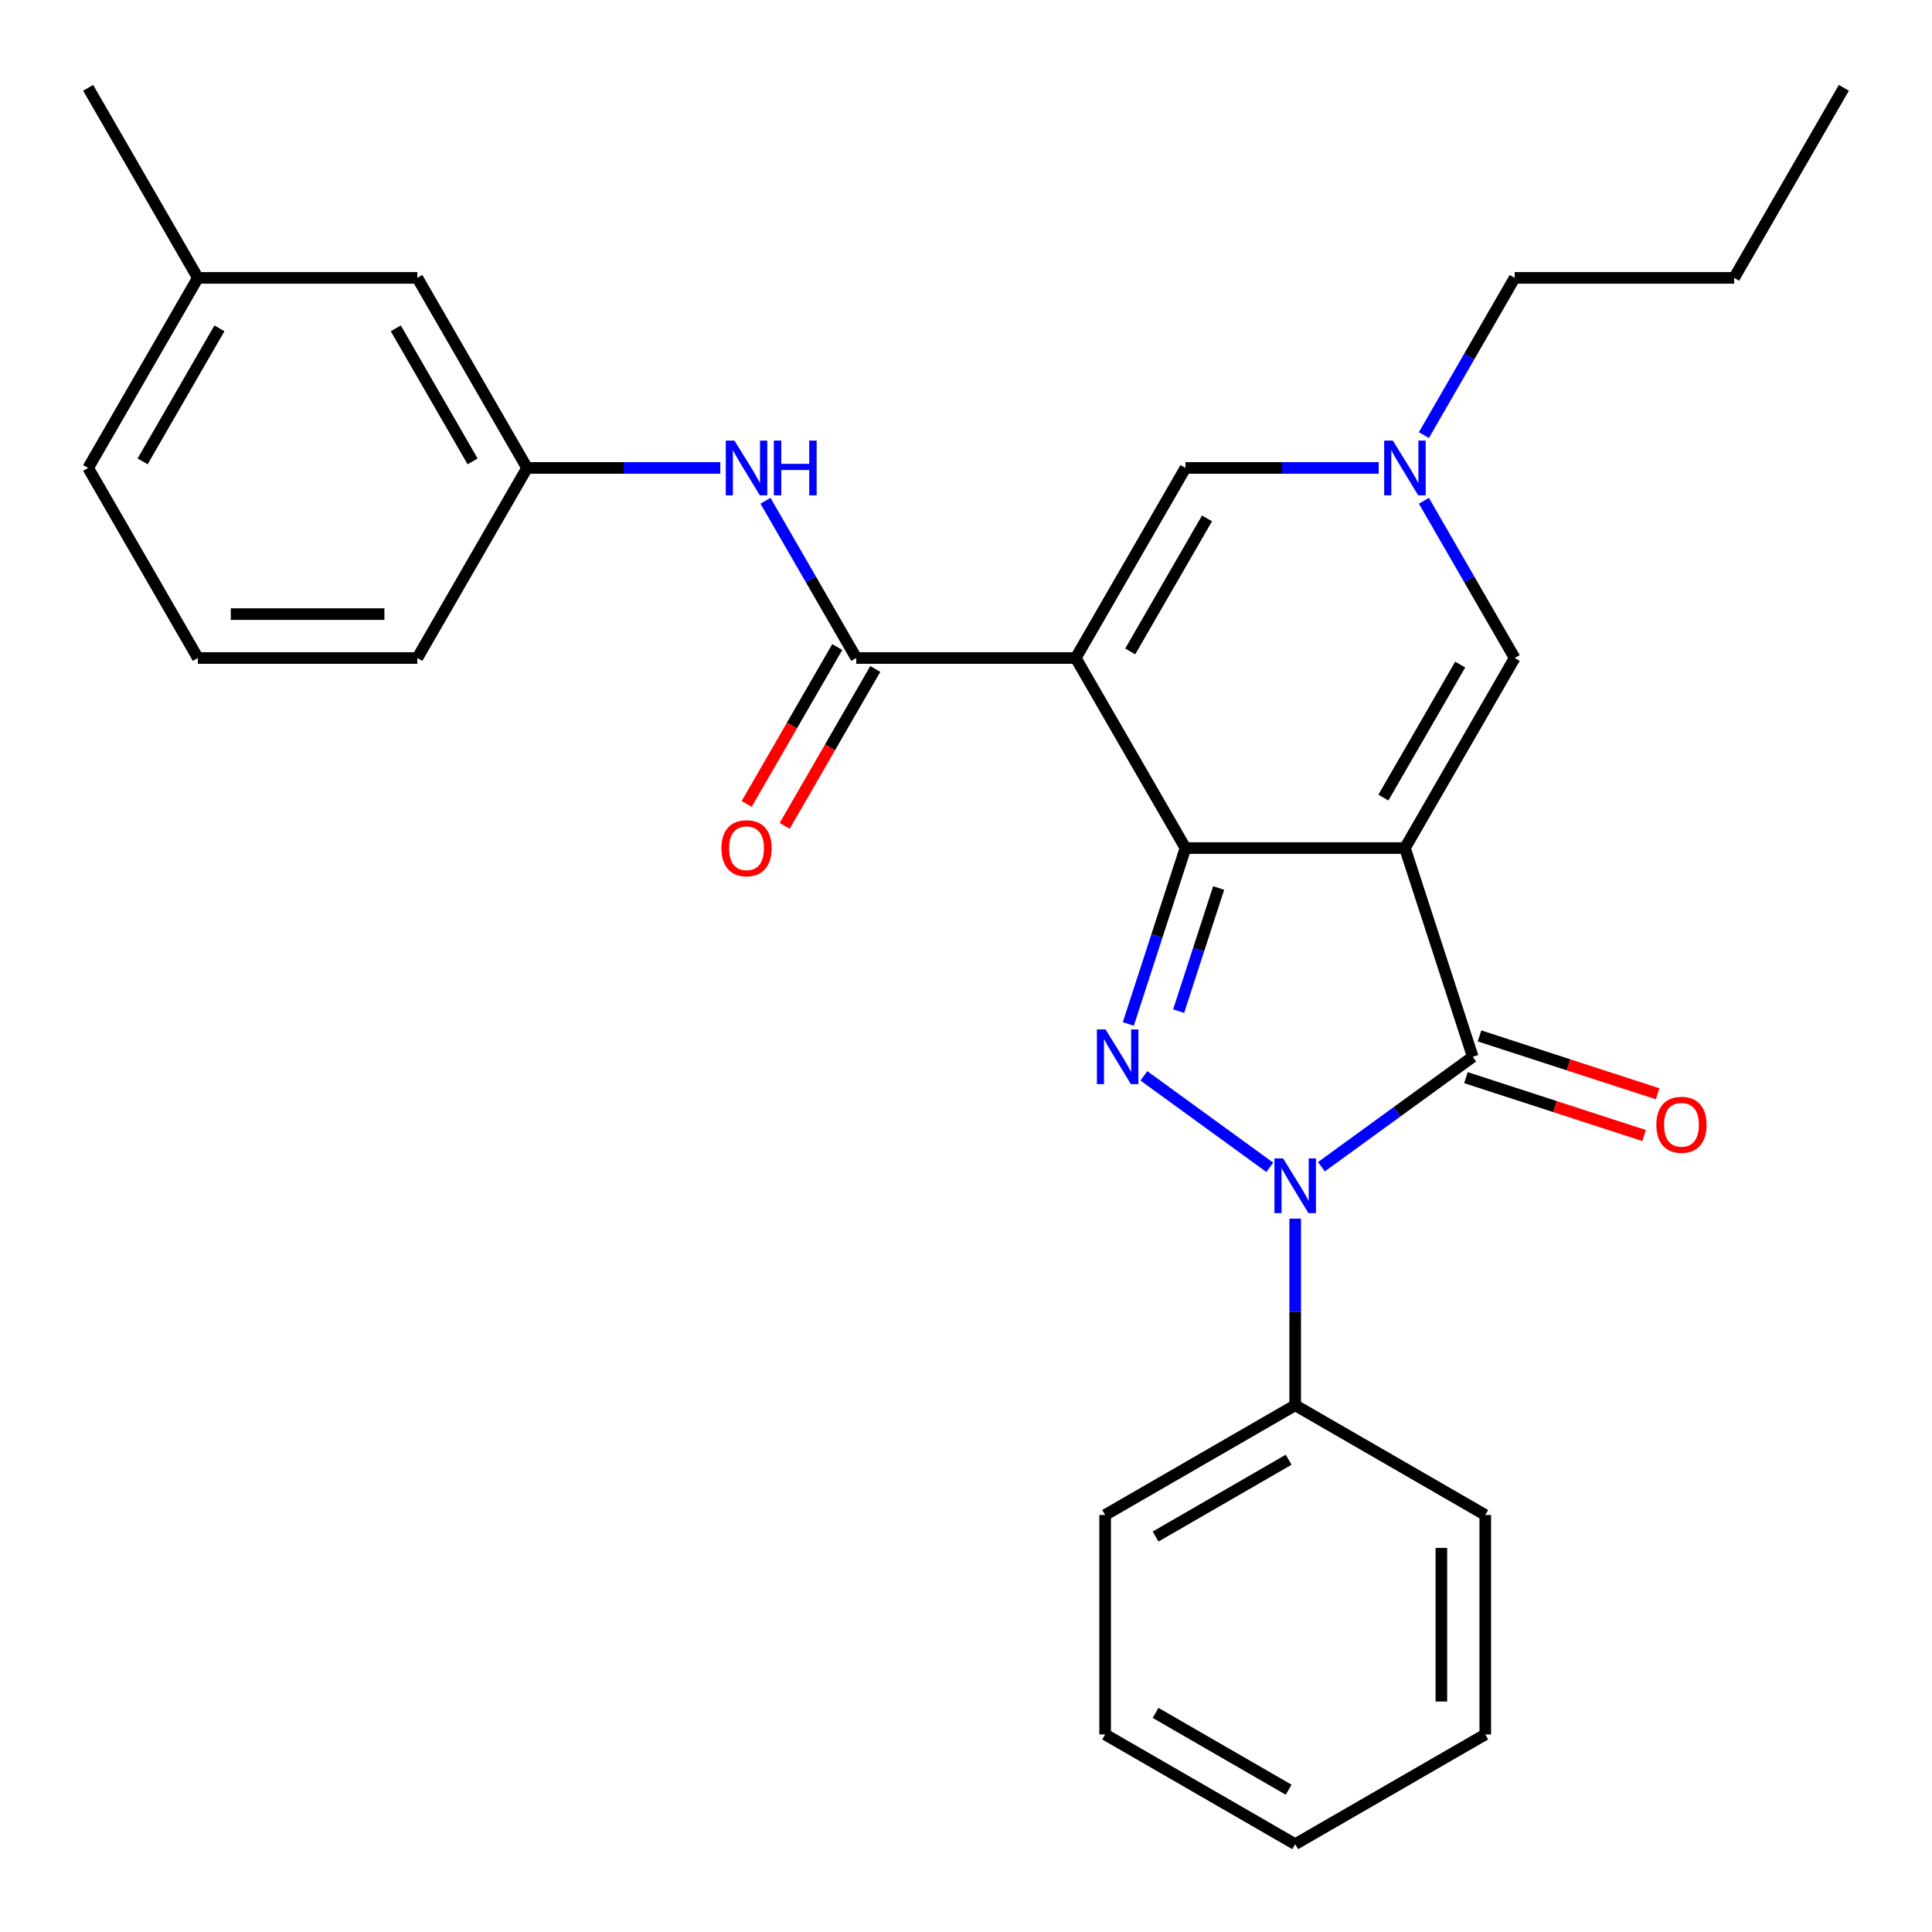 <?xml version='1.0' encoding='iso-8859-1'?>
<svg version='1.1' baseProfile='full'
              xmlns='http://www.w3.org/2000/svg'
                      xmlns:rdkit='http://www.rdkit.org/xml'
                      xmlns:xlink='http://www.w3.org/1999/xlink'
                  xml:space='preserve'
width='1000px' height='1000px' viewBox='0 0 1000 1000'>
<!-- END OF HEADER -->
<rect style='opacity:1.0;fill:#FFFFFF;stroke:none' width='1000' height='1000' x='0' y='0'> </rect>
<path class='bond-0' d='M 727.189,438.958 L 613.595,438.958' style='fill:none;fill-rule:evenodd;stroke:#000000;stroke-width:6px;stroke-linecap:butt;stroke-linejoin:miter;stroke-opacity:1' />
<path class='bond-4' d='M 727.189,438.958 L 762.292,546.993' style='fill:none;fill-rule:evenodd;stroke:#000000;stroke-width:6px;stroke-linecap:butt;stroke-linejoin:miter;stroke-opacity:1' />
<path class='bond-6' d='M 727.189,438.958 L 783.986,340.582' style='fill:none;fill-rule:evenodd;stroke:#000000;stroke-width:6px;stroke-linecap:butt;stroke-linejoin:miter;stroke-opacity:1' />
<path class='bond-6' d='M 716.034,412.842 L 755.792,343.979' style='fill:none;fill-rule:evenodd;stroke:#000000;stroke-width:6px;stroke-linecap:butt;stroke-linejoin:miter;stroke-opacity:1' />
<path class='bond-1' d='M 613.595,438.958 L 556.797,340.582' style='fill:none;fill-rule:evenodd;stroke:#000000;stroke-width:6px;stroke-linecap:butt;stroke-linejoin:miter;stroke-opacity:1' />
<path class='bond-2' d='M 613.595,438.958 L 598.805,484.475' style='fill:none;fill-rule:evenodd;stroke:#000000;stroke-width:6px;stroke-linecap:butt;stroke-linejoin:miter;stroke-opacity:1' />
<path class='bond-2' d='M 598.805,484.475 L 584.016,529.993' style='fill:none;fill-rule:evenodd;stroke:#0000FF;stroke-width:6px;stroke-linecap:butt;stroke-linejoin:miter;stroke-opacity:1' />
<path class='bond-2' d='M 630.765,459.633 L 620.412,491.496' style='fill:none;fill-rule:evenodd;stroke:#000000;stroke-width:6px;stroke-linecap:butt;stroke-linejoin:miter;stroke-opacity:1' />
<path class='bond-2' d='M 620.412,491.496 L 610.059,523.358' style='fill:none;fill-rule:evenodd;stroke:#0000FF;stroke-width:6px;stroke-linecap:butt;stroke-linejoin:miter;stroke-opacity:1' />
<path class='bond-5' d='M 556.797,340.582 L 443.203,340.582' style='fill:none;fill-rule:evenodd;stroke:#000000;stroke-width:6px;stroke-linecap:butt;stroke-linejoin:miter;stroke-opacity:1' />
<path class='bond-29' d='M 556.797,340.582 L 613.595,242.206' style='fill:none;fill-rule:evenodd;stroke:#000000;stroke-width:6px;stroke-linecap:butt;stroke-linejoin:miter;stroke-opacity:1' />
<path class='bond-29' d='M 584.992,337.185 L 624.75,268.322' style='fill:none;fill-rule:evenodd;stroke:#000000;stroke-width:6px;stroke-linecap:butt;stroke-linejoin:miter;stroke-opacity:1' />
<path class='bond-28' d='M 592.072,556.859 L 657.232,604.2' style='fill:none;fill-rule:evenodd;stroke:#0000FF;stroke-width:6px;stroke-linecap:butt;stroke-linejoin:miter;stroke-opacity:1' />
<path class='bond-3' d='M 683.972,603.895 L 723.132,575.444' style='fill:none;fill-rule:evenodd;stroke:#0000FF;stroke-width:6px;stroke-linecap:butt;stroke-linejoin:miter;stroke-opacity:1' />
<path class='bond-3' d='M 723.132,575.444 L 762.292,546.993' style='fill:none;fill-rule:evenodd;stroke:#000000;stroke-width:6px;stroke-linecap:butt;stroke-linejoin:miter;stroke-opacity:1' />
<path class='bond-10' d='M 670.392,630.762 L 670.392,679.059' style='fill:none;fill-rule:evenodd;stroke:#0000FF;stroke-width:6px;stroke-linecap:butt;stroke-linejoin:miter;stroke-opacity:1' />
<path class='bond-10' d='M 670.392,679.059 L 670.392,727.356' style='fill:none;fill-rule:evenodd;stroke:#000000;stroke-width:6px;stroke-linecap:butt;stroke-linejoin:miter;stroke-opacity:1' />
<path class='bond-11' d='M 758.782,557.796 L 804.879,572.774' style='fill:none;fill-rule:evenodd;stroke:#000000;stroke-width:6px;stroke-linecap:butt;stroke-linejoin:miter;stroke-opacity:1' />
<path class='bond-11' d='M 804.879,572.774 L 850.977,587.752' style='fill:none;fill-rule:evenodd;stroke:#FF0000;stroke-width:6px;stroke-linecap:butt;stroke-linejoin:miter;stroke-opacity:1' />
<path class='bond-11' d='M 765.802,536.189 L 811.9,551.167' style='fill:none;fill-rule:evenodd;stroke:#000000;stroke-width:6px;stroke-linecap:butt;stroke-linejoin:miter;stroke-opacity:1' />
<path class='bond-11' d='M 811.9,551.167 L 857.997,566.145' style='fill:none;fill-rule:evenodd;stroke:#FF0000;stroke-width:6px;stroke-linecap:butt;stroke-linejoin:miter;stroke-opacity:1' />
<path class='bond-9' d='M 443.203,340.582 L 419.712,299.894' style='fill:none;fill-rule:evenodd;stroke:#000000;stroke-width:6px;stroke-linecap:butt;stroke-linejoin:miter;stroke-opacity:1' />
<path class='bond-9' d='M 419.712,299.894 L 396.22,259.206' style='fill:none;fill-rule:evenodd;stroke:#0000FF;stroke-width:6px;stroke-linecap:butt;stroke-linejoin:miter;stroke-opacity:1' />
<path class='bond-12' d='M 433.365,334.902 L 409.92,375.51' style='fill:none;fill-rule:evenodd;stroke:#000000;stroke-width:6px;stroke-linecap:butt;stroke-linejoin:miter;stroke-opacity:1' />
<path class='bond-12' d='M 409.92,375.51 L 386.475,416.118' style='fill:none;fill-rule:evenodd;stroke:#FF0000;stroke-width:6px;stroke-linecap:butt;stroke-linejoin:miter;stroke-opacity:1' />
<path class='bond-12' d='M 453.04,346.262 L 429.595,386.87' style='fill:none;fill-rule:evenodd;stroke:#000000;stroke-width:6px;stroke-linecap:butt;stroke-linejoin:miter;stroke-opacity:1' />
<path class='bond-12' d='M 429.595,386.87 L 406.15,427.478' style='fill:none;fill-rule:evenodd;stroke:#FF0000;stroke-width:6px;stroke-linecap:butt;stroke-linejoin:miter;stroke-opacity:1' />
<path class='bond-8' d='M 783.986,340.582 L 760.495,299.894' style='fill:none;fill-rule:evenodd;stroke:#000000;stroke-width:6px;stroke-linecap:butt;stroke-linejoin:miter;stroke-opacity:1' />
<path class='bond-8' d='M 760.495,299.894 L 737.004,259.206' style='fill:none;fill-rule:evenodd;stroke:#0000FF;stroke-width:6px;stroke-linecap:butt;stroke-linejoin:miter;stroke-opacity:1' />
<path class='bond-7' d='M 613.595,242.206 L 663.602,242.206' style='fill:none;fill-rule:evenodd;stroke:#000000;stroke-width:6px;stroke-linecap:butt;stroke-linejoin:miter;stroke-opacity:1' />
<path class='bond-7' d='M 663.602,242.206 L 713.609,242.206' style='fill:none;fill-rule:evenodd;stroke:#0000FF;stroke-width:6px;stroke-linecap:butt;stroke-linejoin:miter;stroke-opacity:1' />
<path class='bond-16' d='M 737.004,225.206 L 760.495,184.518' style='fill:none;fill-rule:evenodd;stroke:#0000FF;stroke-width:6px;stroke-linecap:butt;stroke-linejoin:miter;stroke-opacity:1' />
<path class='bond-16' d='M 760.495,184.518 L 783.986,143.83' style='fill:none;fill-rule:evenodd;stroke:#000000;stroke-width:6px;stroke-linecap:butt;stroke-linejoin:miter;stroke-opacity:1' />
<path class='bond-13' d='M 372.826,242.206 L 322.818,242.206' style='fill:none;fill-rule:evenodd;stroke:#0000FF;stroke-width:6px;stroke-linecap:butt;stroke-linejoin:miter;stroke-opacity:1' />
<path class='bond-13' d='M 322.818,242.206 L 272.811,242.206' style='fill:none;fill-rule:evenodd;stroke:#000000;stroke-width:6px;stroke-linecap:butt;stroke-linejoin:miter;stroke-opacity:1' />
<path class='bond-19' d='M 670.392,727.356 L 572.016,784.154' style='fill:none;fill-rule:evenodd;stroke:#000000;stroke-width:6px;stroke-linecap:butt;stroke-linejoin:miter;stroke-opacity:1' />
<path class='bond-19' d='M 666.995,755.551 L 598.132,795.309' style='fill:none;fill-rule:evenodd;stroke:#000000;stroke-width:6px;stroke-linecap:butt;stroke-linejoin:miter;stroke-opacity:1' />
<path class='bond-20' d='M 670.392,727.356 L 768.768,784.154' style='fill:none;fill-rule:evenodd;stroke:#000000;stroke-width:6px;stroke-linecap:butt;stroke-linejoin:miter;stroke-opacity:1' />
<path class='bond-14' d='M 272.811,242.206 L 216.014,143.83' style='fill:none;fill-rule:evenodd;stroke:#000000;stroke-width:6px;stroke-linecap:butt;stroke-linejoin:miter;stroke-opacity:1' />
<path class='bond-14' d='M 244.616,238.809 L 204.858,169.946' style='fill:none;fill-rule:evenodd;stroke:#000000;stroke-width:6px;stroke-linecap:butt;stroke-linejoin:miter;stroke-opacity:1' />
<path class='bond-18' d='M 272.811,242.206 L 216.014,340.582' style='fill:none;fill-rule:evenodd;stroke:#000000;stroke-width:6px;stroke-linecap:butt;stroke-linejoin:miter;stroke-opacity:1' />
<path class='bond-15' d='M 216.014,143.83 L 102.419,143.83' style='fill:none;fill-rule:evenodd;stroke:#000000;stroke-width:6px;stroke-linecap:butt;stroke-linejoin:miter;stroke-opacity:1' />
<path class='bond-22' d='M 102.419,143.83 L 45.622,45.455' style='fill:none;fill-rule:evenodd;stroke:#000000;stroke-width:6px;stroke-linecap:butt;stroke-linejoin:miter;stroke-opacity:1' />
<path class='bond-31' d='M 102.419,143.83 L 45.622,242.206' style='fill:none;fill-rule:evenodd;stroke:#000000;stroke-width:6px;stroke-linecap:butt;stroke-linejoin:miter;stroke-opacity:1' />
<path class='bond-31' d='M 113.575,169.946 L 73.817,238.809' style='fill:none;fill-rule:evenodd;stroke:#000000;stroke-width:6px;stroke-linecap:butt;stroke-linejoin:miter;stroke-opacity:1' />
<path class='bond-23' d='M 783.986,143.83 L 897.581,143.83' style='fill:none;fill-rule:evenodd;stroke:#000000;stroke-width:6px;stroke-linecap:butt;stroke-linejoin:miter;stroke-opacity:1' />
<path class='bond-17' d='M 102.419,340.582 L 216.014,340.582' style='fill:none;fill-rule:evenodd;stroke:#000000;stroke-width:6px;stroke-linecap:butt;stroke-linejoin:miter;stroke-opacity:1' />
<path class='bond-17' d='M 119.458,317.863 L 198.974,317.863' style='fill:none;fill-rule:evenodd;stroke:#000000;stroke-width:6px;stroke-linecap:butt;stroke-linejoin:miter;stroke-opacity:1' />
<path class='bond-21' d='M 102.419,340.582 L 45.622,242.206' style='fill:none;fill-rule:evenodd;stroke:#000000;stroke-width:6px;stroke-linecap:butt;stroke-linejoin:miter;stroke-opacity:1' />
<path class='bond-26' d='M 572.016,784.154 L 572.016,897.748' style='fill:none;fill-rule:evenodd;stroke:#000000;stroke-width:6px;stroke-linecap:butt;stroke-linejoin:miter;stroke-opacity:1' />
<path class='bond-25' d='M 768.768,784.154 L 768.768,897.748' style='fill:none;fill-rule:evenodd;stroke:#000000;stroke-width:6px;stroke-linecap:butt;stroke-linejoin:miter;stroke-opacity:1' />
<path class='bond-25' d='M 746.049,801.193 L 746.049,880.709' style='fill:none;fill-rule:evenodd;stroke:#000000;stroke-width:6px;stroke-linecap:butt;stroke-linejoin:miter;stroke-opacity:1' />
<path class='bond-24' d='M 897.581,143.83 L 954.378,45.455' style='fill:none;fill-rule:evenodd;stroke:#000000;stroke-width:6px;stroke-linecap:butt;stroke-linejoin:miter;stroke-opacity:1' />
<path class='bond-27' d='M 768.768,897.748 L 670.392,954.545' style='fill:none;fill-rule:evenodd;stroke:#000000;stroke-width:6px;stroke-linecap:butt;stroke-linejoin:miter;stroke-opacity:1' />
<path class='bond-30' d='M 572.016,897.748 L 670.392,954.545' style='fill:none;fill-rule:evenodd;stroke:#000000;stroke-width:6px;stroke-linecap:butt;stroke-linejoin:miter;stroke-opacity:1' />
<path class='bond-30' d='M 598.132,886.593 L 666.995,926.351' style='fill:none;fill-rule:evenodd;stroke:#000000;stroke-width:6px;stroke-linecap:butt;stroke-linejoin:miter;stroke-opacity:1' />
<path  class='atom-3' d='M 572.232 532.833
L 581.512 547.833
Q 582.432 549.313, 583.912 551.993
Q 585.392 554.673, 585.472 554.833
L 585.472 532.833
L 589.232 532.833
L 589.232 561.153
L 585.352 561.153
L 575.392 544.753
Q 574.232 542.833, 572.992 540.633
Q 571.792 538.433, 571.432 537.753
L 571.432 561.153
L 567.752 561.153
L 567.752 532.833
L 572.232 532.833
' fill='#0000FF'/>
<path  class='atom-4' d='M 664.132 599.602
L 673.412 614.602
Q 674.332 616.082, 675.812 618.762
Q 677.292 621.442, 677.372 621.602
L 677.372 599.602
L 681.132 599.602
L 681.132 627.922
L 677.252 627.922
L 667.292 611.522
Q 666.132 609.602, 664.892 607.402
Q 663.692 605.202, 663.332 604.522
L 663.332 627.922
L 659.652 627.922
L 659.652 599.602
L 664.132 599.602
' fill='#0000FF'/>
<path  class='atom-9' d='M 720.929 228.046
L 730.209 243.046
Q 731.129 244.526, 732.609 247.206
Q 734.089 249.886, 734.169 250.046
L 734.169 228.046
L 737.929 228.046
L 737.929 256.366
L 734.049 256.366
L 724.089 239.966
Q 722.929 238.046, 721.689 235.846
Q 720.489 233.646, 720.129 232.966
L 720.129 256.366
L 716.449 256.366
L 716.449 228.046
L 720.929 228.046
' fill='#0000FF'/>
<path  class='atom-10' d='M 380.145 228.046
L 389.425 243.046
Q 390.345 244.526, 391.825 247.206
Q 393.305 249.886, 393.385 250.046
L 393.385 228.046
L 397.145 228.046
L 397.145 256.366
L 393.265 256.366
L 383.305 239.966
Q 382.145 238.046, 380.905 235.846
Q 379.705 233.646, 379.345 232.966
L 379.345 256.366
L 375.665 256.366
L 375.665 228.046
L 380.145 228.046
' fill='#0000FF'/>
<path  class='atom-10' d='M 400.545 228.046
L 404.385 228.046
L 404.385 240.086
L 418.865 240.086
L 418.865 228.046
L 422.705 228.046
L 422.705 256.366
L 418.865 256.366
L 418.865 243.286
L 404.385 243.286
L 404.385 256.366
L 400.545 256.366
L 400.545 228.046
' fill='#0000FF'/>
<path  class='atom-12' d='M 857.327 582.175
Q 857.327 575.375, 860.687 571.575
Q 864.047 567.775, 870.327 567.775
Q 876.607 567.775, 879.967 571.575
Q 883.327 575.375, 883.327 582.175
Q 883.327 589.055, 879.927 592.975
Q 876.527 596.855, 870.327 596.855
Q 864.087 596.855, 860.687 592.975
Q 857.327 589.095, 857.327 582.175
M 870.327 593.655
Q 874.647 593.655, 876.967 590.775
Q 879.327 587.855, 879.327 582.175
Q 879.327 576.615, 876.967 573.815
Q 874.647 570.975, 870.327 570.975
Q 866.007 570.975, 863.647 573.775
Q 861.327 576.575, 861.327 582.175
Q 861.327 587.895, 863.647 590.775
Q 866.007 593.655, 870.327 593.655
' fill='#FF0000'/>
<path  class='atom-13' d='M 373.405 439.038
Q 373.405 432.238, 376.765 428.438
Q 380.125 424.638, 386.405 424.638
Q 392.685 424.638, 396.045 428.438
Q 399.405 432.238, 399.405 439.038
Q 399.405 445.918, 396.005 449.838
Q 392.605 453.718, 386.405 453.718
Q 380.165 453.718, 376.765 449.838
Q 373.405 445.958, 373.405 439.038
M 386.405 450.518
Q 390.725 450.518, 393.045 447.638
Q 395.405 444.718, 395.405 439.038
Q 395.405 433.478, 393.045 430.678
Q 390.725 427.838, 386.405 427.838
Q 382.085 427.838, 379.725 430.638
Q 377.405 433.438, 377.405 439.038
Q 377.405 444.758, 379.725 447.638
Q 382.085 450.518, 386.405 450.518
' fill='#FF0000'/>
</svg>
